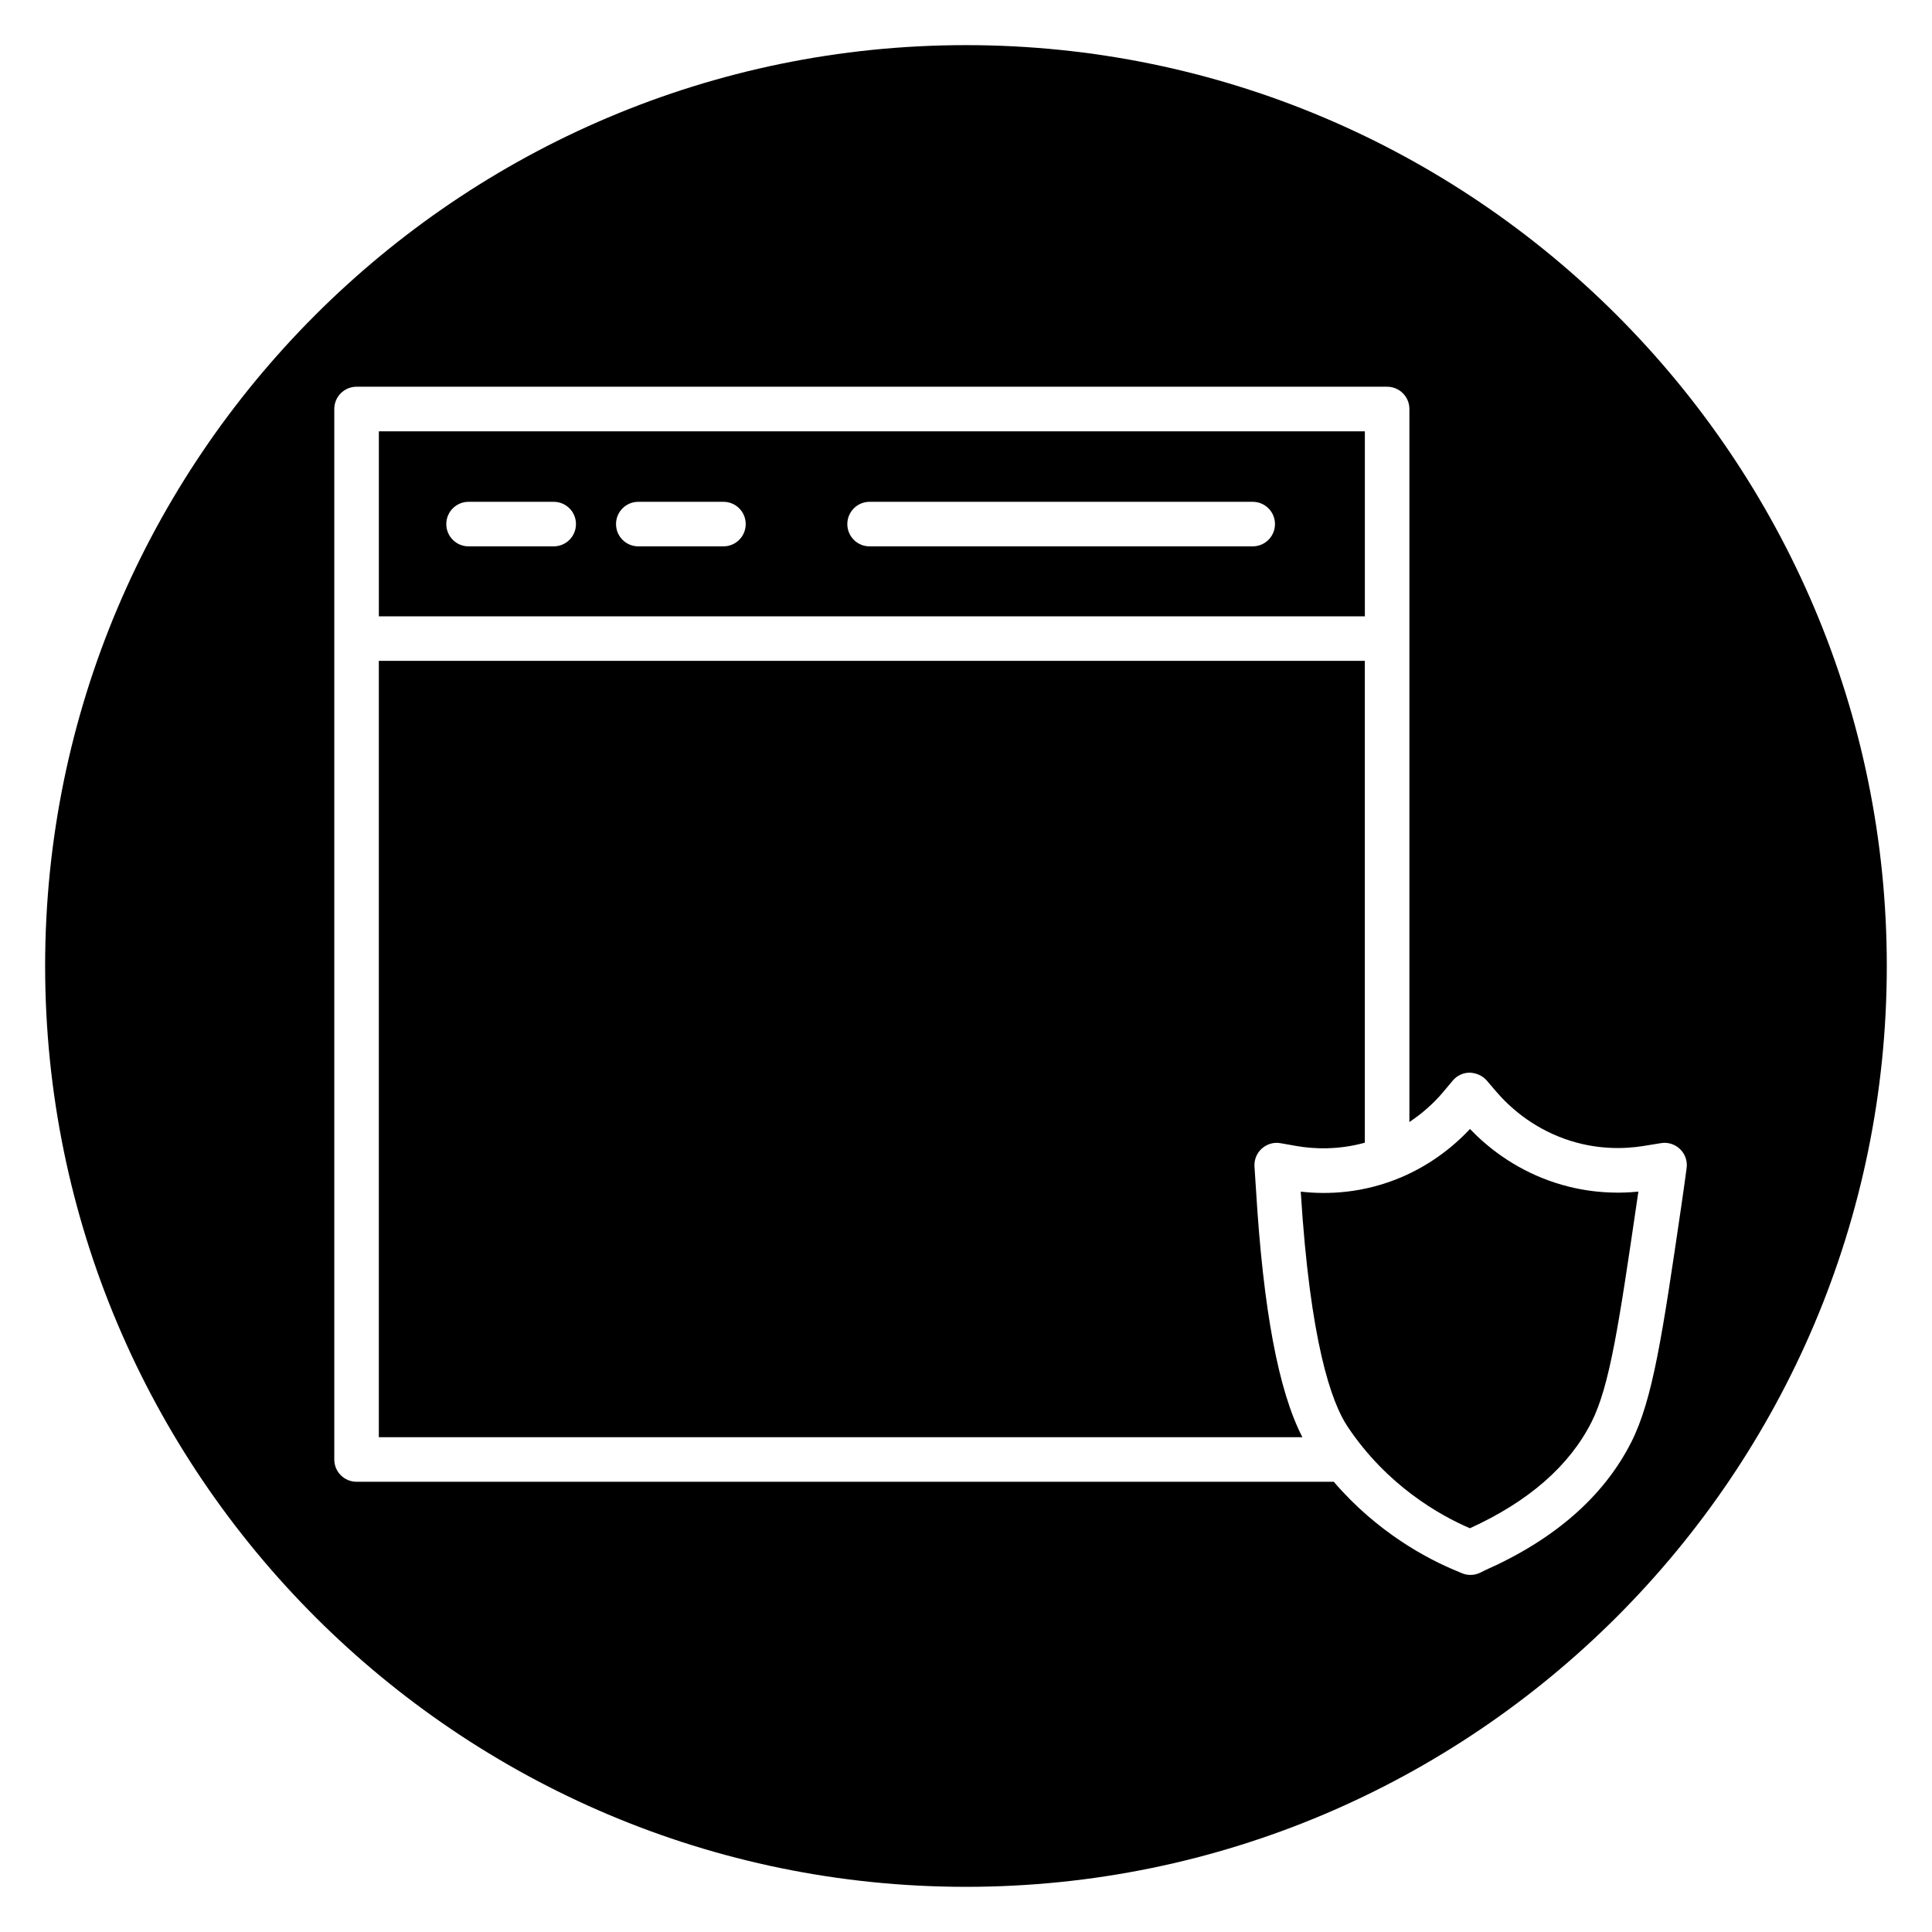 <?xml version="1.0" encoding="UTF-8"?>
<!-- Uploaded to: SVG Repo, www.svgrepo.com, Generator: SVG Repo Mixer Tools -->
<svg fill="#000000" width="800px" height="800px" version="1.1" viewBox="144 144 512 512" xmlns="http://www.w3.org/2000/svg">
 <g>
  <path d="m505.7 307.34v-49.035h-261.3v49.035zm-131.25-30.355h101.53c3.258 0 5.902 2.641 5.902 5.902 0 3.262-2.644 5.902-5.902 5.902l-101.53 0.004c-3.262 0-5.902-2.641-5.902-5.902s2.644-5.906 5.902-5.906zm-61.293 0h22.562c3.262 0 5.902 2.641 5.902 5.902 0 3.262-2.641 5.902-5.902 5.902h-22.562c-3.262 0-5.902-2.641-5.902-5.902-0.004-3.258 2.637-5.902 5.902-5.902zm-44.984 0h22.562c3.262 0 5.902 2.641 5.902 5.902 0 3.262-2.641 5.902-5.902 5.902h-22.562c-3.262 0-5.902-2.641-5.902-5.902 0-3.258 2.644-5.902 5.902-5.902z"/>
  <path d="m476.85 459.25c-0.035-0.777-0.398-6.074-0.398-6.078-0.121-1.812 0.59-3.578 1.945-4.789 1.352-1.215 3.184-1.746 4.973-1.422l4.266 0.75c4.461 0.777 10.898 1.094 18.059-0.883v-127.69h-261.3v205.73h244.75c-6.344-12.281-10.383-33.82-12.293-65.625z"/>
  <path d="m400 155.96c-134.56 0-244.04 109.47-244.04 244.04 0 134.56 109.47 244.03 244.03 244.03s244.03-109.47 244.03-244.03c0.004-134.56-109.47-244.04-244.03-244.04zm189.59 307.47c-5.031 34.277-7.551 51.461-13.324 62.836-7.293 14.352-20.348 25.758-38.805 33.91l-1.121 0.57c-0.832 0.418-1.734 0.625-2.644 0.625-0.781 0-1.559-0.152-2.297-0.465l-1.414-0.598c-7.59-3.121-20.934-10.102-32.523-23.625h-258.97c-3.262 0-5.902-2.641-5.902-5.902v-278.39c0-3.262 2.641-5.902 5.902-5.902h273.11c3.258 0 5.902 2.641 5.902 5.902v188.96c3.305-2.215 6.348-4.852 8.93-7.926l2.543-3.039c1.113-1.336 2.754-2.109 4.496-2.117 1.578 0.035 3.391 0.742 4.519 2.066l2.578 3.016c3.391 3.938 9.277 9.305 18.039 12.449 8.414 3.016 16.027 2.695 20.934 1.898l4.633-0.75c1.867-0.312 3.723 0.293 5.066 1.594 1.344 1.305 1.984 3.168 1.73 5.019-0.312 2.352-0.781 5.762-1.383 9.863z"/>
  <path d="m554.62 456.92c-9.656-3.469-16.57-9.035-21.062-13.73-5.106 5.461-11.312 9.84-18.109 12.754-10.227 4.363-19.766 4.648-26.738 3.852 2.477 39.773 8.109 55.824 12.41 62.27l0.004 0.004c0.008 0.008 0.012 0.02 0.02 0.027 10.469 15.652 24.406 23.473 32.395 26.906 15.562-7.094 26.312-16.496 32.195-28.074 4.894-9.652 7.32-26.195 12.16-59.148 0.098-0.684 0.199-1.348 0.293-1.988-6.164 0.613-14.496 0.383-23.566-2.871z"/>
 </g>
</svg>